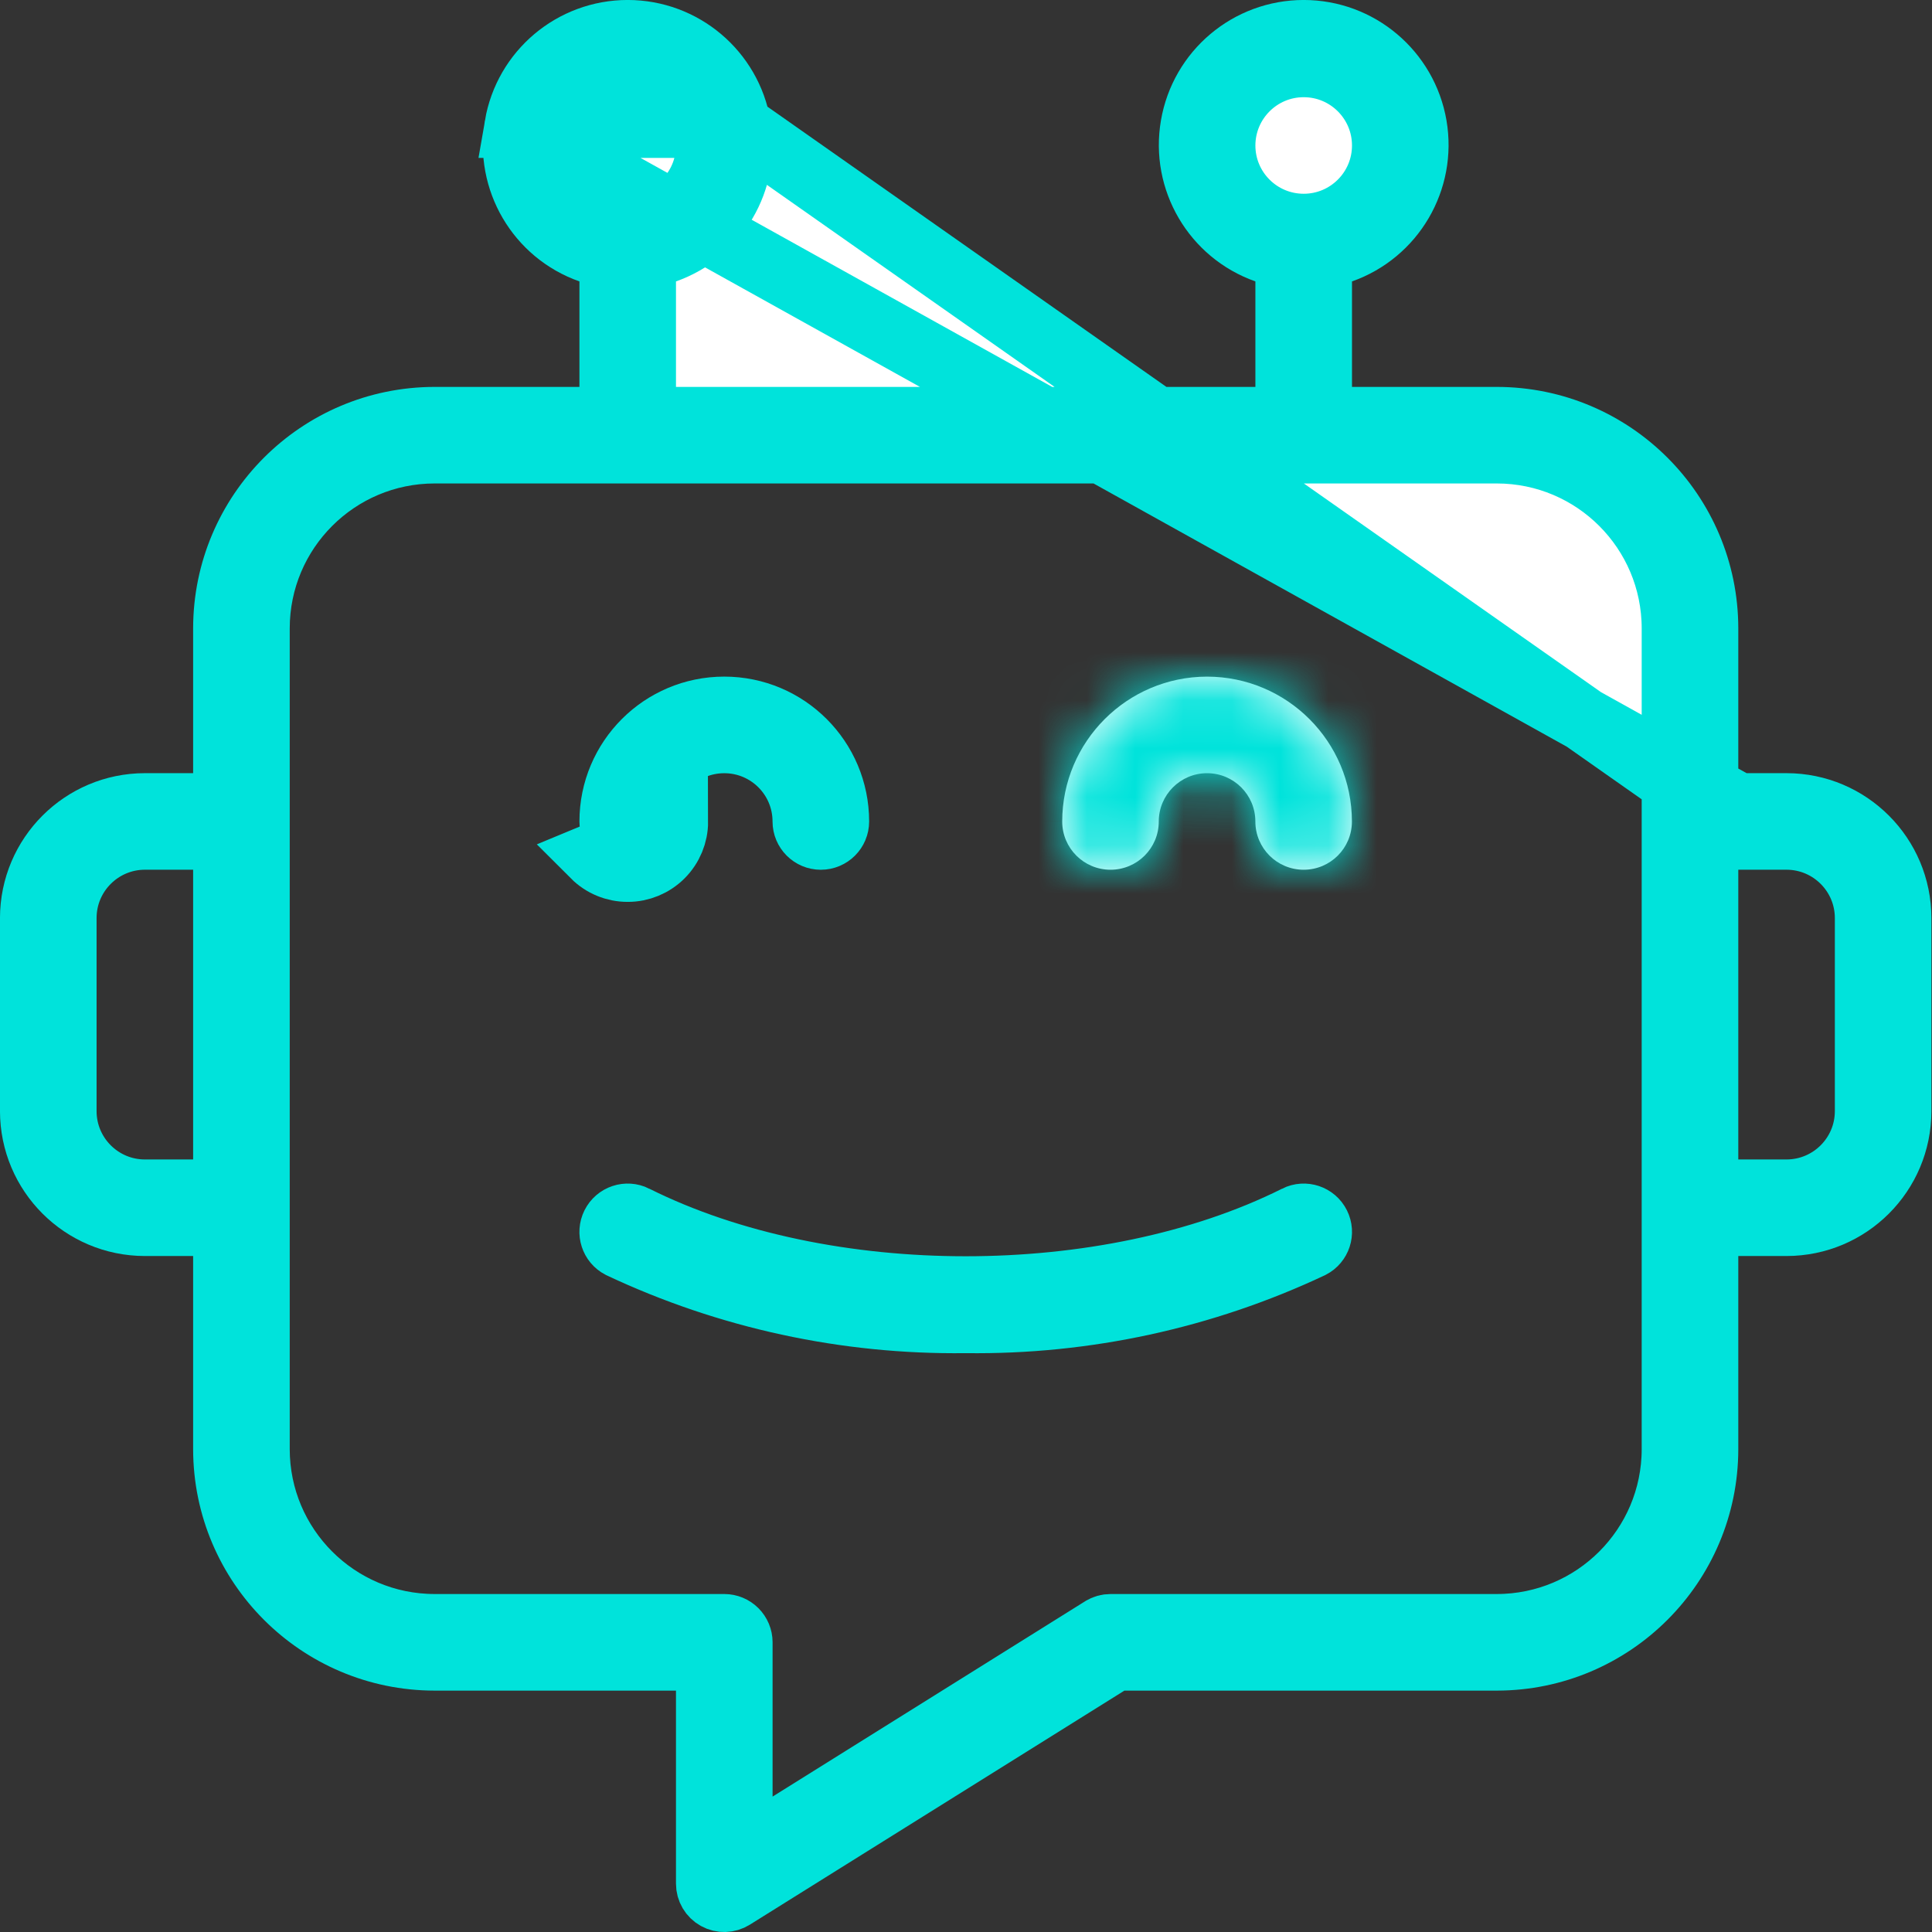 <svg xmlns="http://www.w3.org/2000/svg" width="40" height="40" viewBox="0 0 40 40" fill="none"><rect x="0" y="0" width="40" height="40" fill="#333333" stroke="none"/><path d="M12.997 17.342L12.995 17.342C12.907 17.342 12.822 17.307 12.759 17.244C12.697 17.182 12.662 17.097 12.662 17.008C12.662 15.719 13.706 14.674 14.995 14.674C16.284 14.674 17.329 15.719 17.329 17.008C17.329 17.192 17.18 17.342 16.994 17.342C16.81 17.342 16.66 17.192 16.66 17.008C16.66 16.088 15.915 15.343 14.995 15.343C14.076 15.343 13.33 16.088 13.33 17.008L13.33 17.009C13.33 17.097 13.295 17.181 13.232 17.244C13.17 17.307 13.085 17.342 12.997 17.342ZM13.703 17.715C13.89 17.527 13.996 17.273 13.995 17.008L12.289 17.715C12.476 17.902 12.73 18.008 12.996 18.007C13.261 18.008 13.515 17.902 13.703 17.715Z" fill="white" stroke="#00E3DB" stroke-width="1.331"></path><path d="M26.842 25.206L26.843 25.205C27.007 25.123 27.208 25.189 27.291 25.355C27.373 25.519 27.308 25.717 27.146 25.801C24.913 26.852 22.47 27.382 20.003 27.35L19.994 27.35L19.985 27.35C17.517 27.382 15.074 26.853 12.841 25.801C12.68 25.717 12.615 25.519 12.697 25.355C12.78 25.189 12.981 25.123 13.145 25.205L13.146 25.206C15.124 26.194 17.573 26.675 19.994 26.675C22.416 26.675 24.864 26.194 26.842 25.206Z" fill="white" stroke="#00E3DB" stroke-width="1.331"></path><path d="M35.324 16.673V16.008V13.009C35.321 10.617 33.382 8.678 30.99 8.676H27.992H27.326V8.01V5.826V5.356L27.77 5.199C28.841 4.821 29.484 3.725 29.292 2.605L29.292 2.605C29.099 1.484 28.128 0.665 26.992 0.665C25.855 0.665 24.884 1.484 24.692 2.605L24.692 2.605C24.499 3.725 25.142 4.821 26.214 5.199L26.657 5.356V5.826V8.01V8.676H25.992H13.996H13.33V8.01V5.826V5.356L13.774 5.199C14.845 4.821 15.488 3.725 15.296 2.605L35.324 16.673ZM35.324 16.673H35.989M35.324 16.673H35.989M35.989 16.673H36.988C38.277 16.674 39.321 17.719 39.322 19.008V23.005C39.321 24.294 38.277 25.338 36.988 25.339H35.989H35.324V26.005V30.003C35.321 32.395 33.382 34.334 30.99 34.337H23.28H23.089L22.927 34.438L15.172 39.284L15.172 39.284C15.07 39.348 14.94 39.352 14.834 39.293C14.727 39.234 14.661 39.122 14.661 39V35.002V34.337H13.996H8.998C6.606 34.334 4.667 32.395 4.664 30.003C4.664 30.003 4.664 30.003 4.664 30.003L4.664 26.005V25.339H3.999H3C1.711 25.338 0.667 24.294 0.665 23.005V19.007C0.667 17.719 1.711 16.674 3 16.673H3.999H4.664V16.008L4.664 13.009C4.664 13.009 4.664 13.009 4.664 13.009C4.667 10.617 6.606 8.678 8.998 8.676H11.996H12.662V8.01V5.826V5.356L12.218 5.199C11.146 4.821 10.504 3.725 10.696 2.605L10.696 2.604M35.989 16.673L10.696 2.604M10.696 2.604C10.888 1.484 11.859 0.665 12.996 0.665C14.133 0.665 15.104 1.484 15.296 2.604L10.696 2.604ZM26.992 1.347L26.99 1.347C26.072 1.348 25.328 2.092 25.326 3.01V3.012C25.326 3.932 26.072 4.677 26.992 4.677C27.911 4.677 28.657 3.932 28.657 3.012C28.657 2.092 27.911 1.347 26.992 1.347ZM12.996 1.347L12.995 1.347C12.076 1.348 11.332 2.092 11.331 3.011V3.012C11.331 3.932 12.077 4.677 12.996 4.677C13.916 4.677 14.661 3.931 14.661 3.012C14.661 2.092 13.916 1.347 12.996 1.347ZM2.999 24.671H2.999H3.999H4.664V24.005V18.007V17.341H3.999H2.999H2.998C2.08 17.343 1.335 18.087 1.334 19.006V19.007L1.334 23.006L1.334 23.006C1.335 23.925 2.08 24.67 2.999 24.671ZM34.655 30.004V30.003V13.009V13.008C34.653 10.985 33.014 9.346 30.991 9.344H30.991L8.997 9.344L8.997 9.344C6.974 9.346 5.335 10.985 5.333 13.008V13.009L5.333 30.003L5.333 30.004C5.335 32.027 6.974 33.666 8.997 33.668H8.997H14.995C15.084 33.668 15.169 33.703 15.232 33.766L15.232 33.766C15.294 33.828 15.33 33.913 15.33 34.002V37.196V38.397L16.348 37.761L22.816 33.719L22.818 33.718C22.87 33.685 22.931 33.668 22.993 33.668H30.991H30.991C33.014 33.666 34.653 32.027 34.655 30.004ZM38.654 23.006V23.006V19.007V19.006C38.653 18.087 37.908 17.343 36.99 17.341H36.989H35.989H35.324V18.007V24.005V24.671H35.989H36.989H36.99C37.908 24.669 38.653 23.925 38.654 23.006Z" fill="white" stroke="#00E3DB" stroke-width="1.331"></path><mask id="path-4-inside-1_2195_1696" fill="white"><path d="M24.991 14.009C23.336 14.011 21.994 15.352 21.992 17.008C21.992 17.56 22.44 18.007 22.992 18.007C23.544 18.007 23.991 17.56 23.991 17.008C23.991 16.456 24.439 16.008 24.991 16.008C25.543 16.008 25.991 16.456 25.991 17.008C25.991 17.56 26.439 18.007 26.991 18.007C27.543 18.007 27.99 17.56 27.99 17.008C27.988 15.352 26.647 14.011 24.991 14.009Z"></path></mask><path d="M24.991 14.009C23.336 14.011 21.994 15.352 21.992 17.008C21.992 17.56 22.44 18.007 22.992 18.007C23.544 18.007 23.991 17.56 23.991 17.008C23.991 16.456 24.439 16.008 24.991 16.008C25.543 16.008 25.991 16.456 25.991 17.008C25.991 17.56 26.439 18.007 26.991 18.007C27.543 18.007 27.99 17.56 27.99 17.008C27.988 15.352 26.647 14.011 24.991 14.009Z" fill="white"></path><path d="M24.991 14.009L24.993 12.678L24.99 12.678L24.991 14.009ZM21.992 17.008L20.661 17.006V17.008H21.992ZM27.99 17.008H29.321L29.321 17.006L27.99 17.008ZM24.99 12.678C22.6 12.681 20.664 14.617 20.661 17.006L23.323 17.009C23.324 16.088 24.071 15.341 24.993 15.34L24.99 12.678ZM20.661 17.008C20.661 18.295 21.705 19.338 22.992 19.338V16.677C23.175 16.677 23.323 16.825 23.323 17.008H20.661ZM22.992 19.338C24.279 19.338 25.322 18.295 25.322 17.008H22.661C22.661 16.825 22.809 16.677 22.992 16.677V19.338ZM25.322 17.008C25.322 17.191 25.174 17.339 24.991 17.339V14.677C23.704 14.677 22.661 15.721 22.661 17.008H25.322ZM24.991 17.339C24.808 17.339 24.66 17.19 24.66 17.008H27.322C27.322 15.721 26.279 14.677 24.991 14.677V17.339ZM24.66 17.008C24.66 18.296 25.704 19.338 26.991 19.338V16.677C27.173 16.677 27.322 16.824 27.322 17.008H24.66ZM26.991 19.338C28.277 19.338 29.321 18.296 29.321 17.008H26.66C26.66 16.824 26.808 16.677 26.991 16.677V19.338ZM29.321 17.006C29.319 14.617 27.382 12.681 24.993 12.678L24.99 15.34C25.911 15.341 26.659 16.088 26.66 17.009L29.321 17.006Z" fill="#00E3DB" mask="url(#path-4-inside-1_2195_1696)"></path></svg>